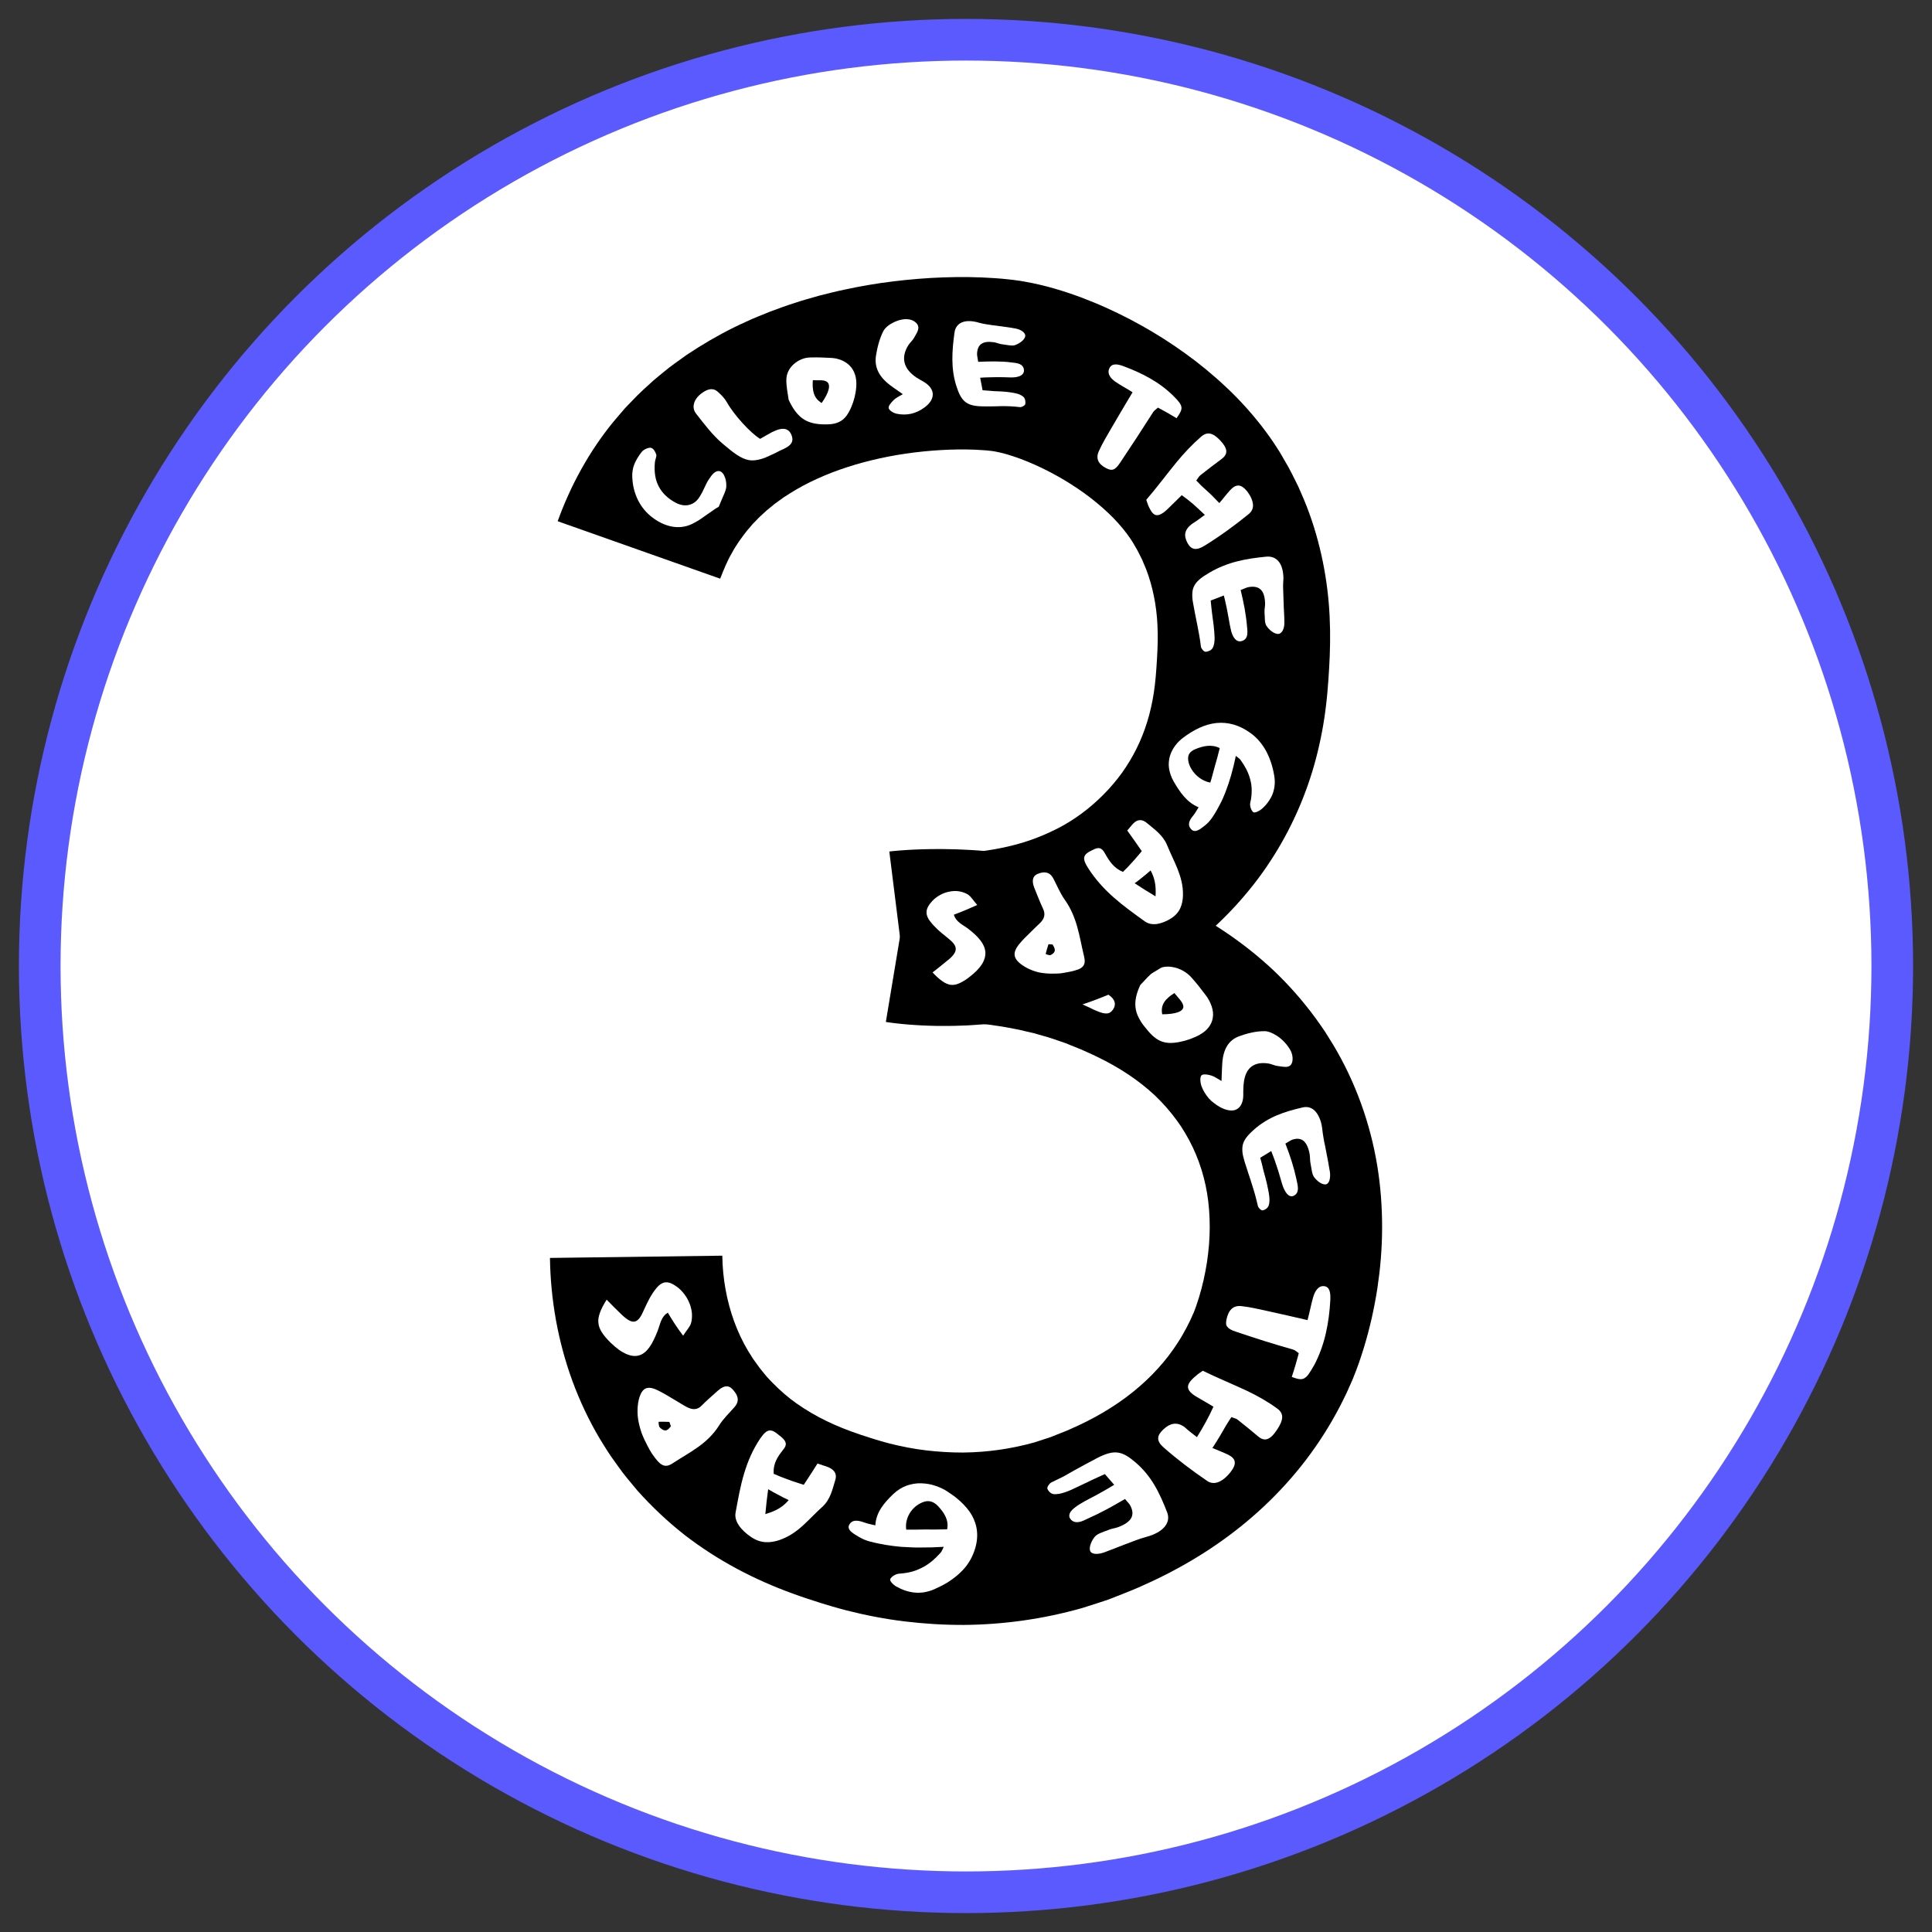 <?xml version="1.0" encoding="UTF-8"?><svg id="Ebene_1" data-name="Ebene 1" xmlns="http://www.w3.org/2000/svg" viewBox="0 0 1080 1080"><rect x="0" y="0" width="1080" height="1080" fill="#333333" stroke="none"/><defs><style>.cls-1, .cls-2 {
        fill: #fff;
      }

      .cls-2 {
        stroke: #5a5aff;
        stroke-width: 23.28px;
      }</style></defs><circle class="cls-2" cx="540" cy="540" r="517.79"/><g><g><path d="M509.04,571.57h-.09s-.11,.02,.02,.01l.46-.04,1.02-.09c.81-.05,1.52-.13,2.4-.17l2.56-.14,2.66-.09c1.76-.08,3.6-.07,5.42-.09,1.81-.04,3.66,.03,5.5,.05,1.84,0,3.69,.1,5.54,.19,1.85,.08,3.7,.15,5.54,.32,1.84,.15,3.7,.27,5.54,.44l5.51,.62c1.85,.16,3.65,.49,5.47,.75,1.81,.29,3.65,.49,5.44,.84,3.56,.73,7.2,1.26,10.68,2.18l5.27,1.23,5.14,1.47c3.48,.89,6.75,2.12,10.08,3.24,.83,.29,1.68,.54,2.49,.85l2.4,.99,4.82,1.94,1.21,.48,1.39,.62,2.71,1.21,2.57,1.17,2.44,1.17c6.45,3.09,12.22,6.4,17.64,10.01,5.4,3.61,10.34,7.53,14.83,11.72,4.44,4.23,8.39,8.77,11.93,13.58,.84,1.23,1.76,2.41,2.58,3.66,.77,1.28,1.56,2.55,2.36,3.81,1.53,2.56,2.94,5.2,4.21,7.89,2.54,5.37,4.58,10.98,6.1,16.82,1.54,5.83,2.54,11.93,3.01,18.22,.47,6.29,.5,12.77-.05,19.35-.25,3.29-.67,6.6-1.15,9.91-.53,3.31-1.15,6.62-1.89,9.91-.74,3.28-1.61,6.53-2.56,9.66-.48,1.56-.97,3.1-1.48,4.55-.25,.73-.51,1.43-.76,2.1-.25,.65-.49,1.28-.68,1.73l-1.82,4.1c-.71,1.39-1.37,2.81-2.09,4.2-1.47,2.75-2.98,5.47-4.68,8.08-3.34,5.26-7.13,10.25-11.4,14.93-8.49,9.4-18.85,17.67-30.6,24.59-2.94,1.73-5.96,3.38-9.07,4.95-3.14,1.59-6.27,3.05-9.88,4.63-.86,.37-2.04,.91-2.72,1.15l-2.36,.92-4.69,1.88c-.77,.35-1.58,.58-2.38,.84l-2.4,.77-4.79,1.57c-12.93,3.66-26.39,5.59-40.12,5.73-6.87,.02-13.78-.41-20.68-1.22-6.9-.82-13.76-2.17-20.44-3.85-1.65-.47-3.33-.86-4.95-1.37l-2.54-.76-3.03-.94c-3.82-1.22-7.36-2.36-10.67-3.59-6.66-2.43-12.77-5.12-18.46-8.17-5.68-3.05-10.94-6.42-15.76-10.13-4.76-3.77-9.07-7.89-13.07-12.27-1.83-2.35-3.88-4.5-5.52-7.02l-1.32-1.81c-.44-.6-.9-1.19-1.28-1.85-.78-1.28-1.62-2.53-2.4-3.82-3.09-5.16-5.65-10.65-7.77-16.39-4.19-11.49-6.48-24.14-6.66-36.86l-96.34,1.26c.34,23.24,4.41,46.49,12.55,68.8,4.1,11.13,9.2,22,15.32,32.29,1.53,2.57,3.17,5.08,4.77,7.61,.78,1.28,1.66,2.49,2.53,3.71l2.62,3.66c3.4,4.94,7.37,9.49,11.21,14.12,8.04,8.97,16.82,17.25,26.19,24.61,9.41,7.28,19.36,13.63,29.53,19.07,10.16,5.44,20.58,9.96,30.81,13.69,5.13,1.9,10.15,3.52,14.89,5.03l3.41,1.06,3.92,1.17c2.67,.81,5.36,1.48,8.05,2.22,10.75,2.73,21.58,4.82,32.54,6.15,10.96,1.32,22.02,2,33.14,1.96,22.23-.19,44.69-3.34,66.35-9.54,2.69-.82,5.36-1.71,8.04-2.57l4.01-1.32c1.34-.44,2.68-.87,3.98-1.41l7.84-3.1,3.91-1.57c1.42-.56,2.28-.97,3.48-1.48,4.63-2.03,9.66-4.36,14.54-6.83,4.91-2.48,9.79-5.14,14.6-7.97,19.22-11.31,37.42-25.59,53.06-42.88,7.84-8.61,14.99-17.97,21.29-27.89,3.19-4.94,6.08-10.06,8.83-15.25,1.36-2.6,2.62-5.25,3.91-7.88l1.8-4.01,.89-2.01,.44-1,.51-1.22c.67-1.63,1.24-3.1,1.79-4.55,.54-1.44,1.05-2.86,1.54-4.25,.98-2.79,1.86-5.53,2.7-8.27,1.66-5.47,3.1-10.92,4.35-16.4,1.24-5.49,2.28-11.02,3.16-16.59,.82-5.58,1.52-11.2,1.96-16.88,.93-11.34,.95-22.9,.07-34.54-.89-11.64-2.78-23.37-5.81-34.93-3.01-11.56-7.12-22.94-12.27-33.82-2.57-5.45-5.4-10.75-8.47-15.9l-4.76-7.64c-1.65-2.51-3.43-4.93-5.17-7.38-7.09-9.69-15.04-18.72-23.64-26.87-8.63-8.1-17.86-15.36-27.41-21.74-9.53-6.37-19.45-11.95-29.21-16.64l-3.65-1.74-3.56-1.63-3.44-1.54-1.69-.75-1.91-.79-7.69-3.12-3.85-1.54c-1.29-.48-2.59-.91-3.88-1.36-5.18-1.77-10.36-3.62-15.59-5.01l-7.83-2.21-7.86-1.86c-5.24-1.32-10.5-2.18-15.75-3.2-2.63-.5-5.26-.82-7.89-1.24-2.63-.38-5.26-.81-7.89-1.07l-7.9-.88c-2.63-.25-5.27-.43-7.91-.64-2.63-.23-5.28-.34-7.92-.46-2.64-.13-5.28-.25-7.94-.27-2.66-.04-5.3-.12-7.98-.07-2.68,.02-5.34,.03-8.07,.14l-4.08,.15-4.17,.23c-1.37,.07-2.89,.21-4.33,.31l-2.34,.21-1.22,.12-1.75,.2,11.94,95.61Z"/><g><path class="cls-1" d="M529.45,854.9c-2.34,.04-4.45,.07-6.44,.11-2,.07-3.87-.06-5.73-.03-3.57,.09-7.16,.13-10.69,.08-.95-6.49,3.15-12.83,8.95-15.19,1.78-.78,3.39-.9,4.85-.51,.73,.2,1.42,.52,2.08,.96,.65,.42,1.27,.93,1.85,1.55,3.57,3.79,6.2,7.99,5.13,13.03m-1.9,9.79c-.93,1.9-1.15,2.77-2.05,3.6-2.65,2.94-5.63,5.68-9.31,7.65-1.84,1-3.86,1.89-6.1,2.55-2.23,.61-4.69,1.02-7.4,1.2-2.03,.11-4.42,1.68-5.04,3.06-.45,.94,1.63,3.12,3.29,4.07,6.7,3.78,13.75,4.87,21.29,1.6,2.61-1.15,5.04-2.36,7.27-3.71,2.24-1.41,4.27-2.91,6.08-4.49,1.81-1.6,3.4-3.22,4.76-5.05,1.35-1.82,2.47-3.72,3.34-5.71,3.3-7.46,3.29-14.2,.74-20.11-1.28-2.97-3.2-5.68-5.7-8.25-1.25-1.32-2.65-2.6-4.19-3.82-1.54-1.25-3.22-2.33-5.04-3.57-1.99-1.35-4.3-2.39-6.77-3.18-2.46-.87-5.1-1.26-7.76-1.35-2.66-.11-5.38,.37-8.02,1.26-2.64,.94-5.23,2.53-7.62,4.78-5.26,5.06-9.58,10.16-10,17.46-2.46-.59-4-.83-5.38-1.35-3.39-1.2-6.88-2.22-8.83,.42-2.38,3.15,1.58,5.31,4.69,7.21,1.02,.6,2.15,1.18,3.31,1.69,1.17,.5,2.39,.89,3.59,1.18,2.76,.73,5.57,1.26,8.38,1.77,2.81,.49,5.66,.79,8.5,1.08,1.89,.14,3.79,.22,5.69,.3,.95,.03,1.91,.07,2.88,.1,.97,0,1.94-.01,2.93-.02,1.97-.02,3.97-.02,6.04-.07,2.07-.1,4.2-.2,6.42-.3"/><path class="cls-1" d="M669.11,803.38c-2.59-1.98-4.72-3.61-6.67-5.41-2.05-1.62-4.09-2.28-6.15-2.08-1.03,.1-2.03,.45-3.05,1-1.03,.54-2.05,1.32-3.08,2.32-3.57,3.39-3.84,6.33,.41,10.02,7.67,6.71,15.81,12.89,24.36,18.69,3.75,2.52,8.63,.59,13.17-5.31,3.3-4.36,2.82-7.22-1.46-9.36-2.74-1.37-5.72-2.42-8.9-3.81,3.02-4.55,5.3-8.51,7.52-12.41,.83-1.48,1.89-2.97,3.1-4.87,1.34,.57,2.62,.76,3.46,1.44,3.86,3.04,7.67,6.14,11.42,9.31,1.82,1.55,3.46,2.1,5.16,1.54,.85-.28,1.72-.84,2.64-1.69,.9-.86,1.81-2.03,2.8-3.49,3.61-5.41,4.03-9.02,.27-11.78-5.24-3.85-10.99-7.12-16.89-9.94-8.29-3.89-16.87-7.36-24.85-11.29-1.43,1.06-2.29,1.51-3.04,2.13-3.47,2.85-5.25,4.92-5.24,6.91,.03,1.99,1.86,3.91,5.59,5.97,2.79,1.57,5.62,3.31,8.65,5.08-2.7,5.88-5.48,11.02-9.23,17.01"/><path class="cls-1" d="M440.87,838.55c-1.44,1.75-3.09,3.23-5.19,4.53-2.1,1.31-4.61,2.34-7.85,3.3,.23-2.59,.47-4.87,.72-7.09,.25-2.23,.54-4.45,.86-6.81,1.84,1.14,3.77,2.12,5.68,3.14l2.86,1.52,2.92,1.41Zm-8.36-14.69c-.4-5.87,2.23-9.58,5.21-13.37,1.25-1.49,1.73-2.69,1.5-3.81-.21-1.15-1.1-2.27-2.67-3.56-.7-.59-1.35-1.1-1.95-1.54-.57-.47-1.11-.85-1.61-1.15-1.01-.6-1.9-.86-2.76-.79-1.72,.15-3.29,1.63-5.28,4.54-4.06,6-6.91,12.58-9.01,19.62-2.14,7.08-3.38,14.37-4.74,21.74-.95,4.86,3.12,9.91,8.66,13.66,5.55,3.75,10.7,3.33,15.67,1.77,5.58-1.92,9.7-4.91,13.43-8.32,3.72-3.38,7.01-7,10.75-10.35,4.52-4.11,5.62-9.74,7.27-15.11,.48-1.57,.36-2.99-.33-4.18-.35-.6-.85-1.14-1.48-1.62-.62-.49-1.38-.93-2.29-1.29-.87-.35-1.75-.63-2.72-.92-.95-.32-1.97-.66-3.16-1.06-2.54,3.98-5,7.85-7.7,11.9-1.53-.48-2.99-.98-4.45-1.45-.73-.24-1.44-.47-2.15-.71-.7-.26-1.39-.52-2.08-.77-1.38-.52-2.74-1.03-4.1-1.53-1.35-.53-2.66-1.12-4.01-1.69"/><path class="cls-1" d="M628.87,837.94c1.46,1.8,2.61,2.77,3.1,3.94,2.6,5.23,.53,8.99-6.86,11.78-1.78,.67-3.74,.83-5.42,1.56-2.68,1.07-6.14,2.04-7.57,3.69-1.88,2.16-3.24,5.45-2.86,7.6,.49,2.49,4.24,2.63,7.98,1.28,1.95-.71,3.88-1.46,5.8-2.2,1-.37,1.84-.73,2.71-1.07,.9-.36,1.79-.7,2.71-1.05,3.94-1.41,8.02-3.2,12.08-4.27,4.68-1.21,8.31-3.17,10.4-5.61,2.1-2.44,2.68-5.31,1.42-8.41-2.03-5.18-4.2-10.28-7.01-14.99-2.81-4.71-6.24-9.01-10.66-12.75-3.65-3.14-6.61-5.01-9.81-5.44-3.23-.45-6.67,.56-11.54,3.04-2.15,1.1-4.29,2.24-6.52,3.47-2.15,1.18-4.31,2.36-6.48,3.54l-3.11,1.77c-1.05,.57-2.06,1.26-3.14,1.75-2.16,1.06-4.31,2.11-6.45,3.16-1.1,.57-2.45,2.65-2.15,3.45,.23,.65,.72,1.38,1.34,1.96,.62,.56,1.36,.98,2.09,1.07,1.94,.22,4.39-.31,6.44-1.04,2.55-.8,4.92-2.04,7.32-3.16l3.59-1.71,1.8-.84,1.91-.95c2.55-1.26,5.03-2.24,7.64-3.49,1.94,2.29,3.43,3.94,5.23,6-3.51,2.14-6.55,3.86-9.67,5.57-1.59,.9-3.14,1.64-4.69,2.47-1.55,.82-3.08,1.66-4.56,2.56-1.26,.7-2.31,1.5-3.22,2.2-.91,.69-1.62,1.41-2.12,2.12-1,1.43-1.16,2.85-.28,4.09,1.26,1.74,2.97,2.06,4.81,1.78,.93-.12,1.85-.49,2.77-.89,.92-.4,1.83-.85,2.7-1.25,6.77-3.01,13.14-6.52,20.26-10.72"/><path class="cls-1" d="M375.02,797.3c-1.43,1.79-2.86,3.9-6.26,.57-.53-.53-.73-3.05-.49-3.09,1.92-.08,3.97,.04,5.92,.07,.27,.79,.56,1.65,.83,2.45m35.31-19.71c-.64-.76-1.2-1.42-1.83-1.87-.63-.44-1.29-.69-2.01-.74-1.43-.1-3.05,.59-4.88,2.14-3.1,2.81-6.35,5.52-9.3,8.53-2.43,2.55-5.11,2.71-8.85,.65-1.28-.67-2.44-1.45-3.68-2.18-1.22-.75-2.47-1.49-3.72-2.22-2.49-1.47-4.89-2.96-7.43-4.22-6.42-3.44-9.69-2.38-11.53,4.66-.55,2.31-.76,4.71-.71,7.19,.02,2.51,.45,5.01,1.1,7.57,.32,1.28,.71,2.58,1.15,3.88,.46,1.29,1.03,2.55,1.62,3.84,1.21,2.56,2.55,5.17,4.15,7.72,4.7,6.89,7.25,8.42,11.84,5.31,4.66-3.08,9.65-5.8,14.15-9.07,4.51-3.26,8.53-7.07,11.6-11.98,2.37-3.82,5.7-6.89,8.6-10.23,2.3-2.63,2.63-5.53-.26-8.97"/><path class="cls-1" d="M730.92,737.95c-7.75-1.76-15.04-3.51-22.44-5.09-4.81-1.03-9.64-2.22-14.54-2.73-4.72-.54-7.25,2.33-8.33,7.48-.39,1.99-.31,3.23,.51,4.12,.76,1.02,2.19,1.85,4.6,2.63,5.36,1.76,10.66,3.59,16.04,5.26,5.36,1.68,10.77,3.28,16.18,4.82,1.09,.33,1.95,1.25,3.07,2.01-.15,.61-.31,1.22-.48,1.85-.16,.57-.32,1.14-.48,1.71-.32,1.12-.63,2.23-.94,3.32-.59,2.2-1.35,4.28-2.01,6.39,3.28,1.19,5.15,1.66,6.82,.85,.83-.41,1.63-1.13,2.49-2.26,.84-1.14,1.77-2.68,2.92-4.69l.6-1.06,.62-1.23c.39-.79,.76-1.58,1.09-2.34,.69-1.54,1.29-3.04,1.84-4.56,1.09-3.02,1.98-6.05,2.67-9.09,1.4-6.09,2.14-12.23,2.49-18.38,.11-1.96,.06-3.89-.41-5.36-.5-1.48-1.43-2.49-3.1-2.63-3.12-.33-5.04,2.65-6.11,6.29-1.14,3.99-1.87,8.16-3.1,12.67"/><path class="cls-1" d="M554.12,552.07c2.51-.41,4.78-.49,6.92-.75,2.14-.23,4.13-.55,6.03-.99,2.28-.53,4.59-2.14,5.93-3.81,3.11-3.77,1.48-6.51-4.39-7.11-2.06-.24-4.17-.08-6.25,.04-2.09,.16-4.17,.3-6.26,.48-4.67,.44-8.36-.37-10.99-2.05-2.61-1.73-4.13-4.57-4.22-8.36-.12-4.52,.97-8.58,3.4-12.11,2.43-3.51,6.23-6.6,11.42-8.82,1.38-.61,3.6-.8,4.33-1.67,1.13-1.27,2.19-3.18,1.65-4.57-.55-1.27-3.16-2.89-5.13-3.11-1.41-.17-2.79-.28-4.15-.3-1.36,0-2.7,.12-4,.32-2.61,.43-5.08,1.2-7.39,2.64-4.79,2.96-8.49,6.29-11.14,10.1-2.64,3.78-4.22,7.89-4.8,12.33-.54,4.04-.18,7.95,1.44,11.44,.81,1.74,1.93,3.37,3.4,4.84,.74,.74,1.56,1.42,2.48,2.08,.92,.67,1.94,1.3,3.06,1.88,6,3.05,12.87,4.98,18.67,7.49"/><path class="cls-1" d="M649.68,566.99c-1.03-5.33,1.66-8.63,6.81-11.86,.46,.61,.98,1.2,1.51,1.79,.52,.61,1.04,1.21,1.52,1.8,.96,1.19,1.75,2.36,1.94,3.52,.53,3.28-4.49,4.73-11.79,4.75m-12.2-16.45c-2.26,4.8-3.13,8.8-2.72,12.54,.2,1.87,.74,3.67,1.62,5.45,.86,1.8,2.01,3.63,3.53,5.48,6.15,7.97,10.63,10.21,19.57,8.43,1.9-.36,3.86-.9,5.78-1.59,1.91-.69,3.73-1.49,5.44-2.46,4.15-2.32,6.68-5.56,7.28-9.5,.32-1.99,.1-4.08-.62-6.27-.73-2.17-1.89-4.55-3.68-6.74-1.26-1.63-2.52-3.26-3.78-4.89-1.29-1.58-2.6-3.16-4-4.72-2.64-2.86-6.28-4.91-9.95-5.59-3.64-.77-7.28-.19-9.92,1.66-3.24,2.24-5.79,5.37-8.52,8.21"/><path class="cls-1" d="M682.83,604.28c-2.38-1.33-4-2.55-5.67-3.03-.89-.29-2.07-.56-3.14-.62-1.06-.07-1.97,.04-2.4,.51-.95,1.14-.68,3.84-.12,5.65,.96,2.77,2.44,5.03,4.13,7.1,.88,1.01,1.88,1.92,3.02,2.74,1.08,.86,2.23,1.65,3.55,2.35,1.74,.93,3.42,1.49,4.91,1.7,1.46,.23,2.79,.08,3.94-.45,2.27-1.06,3.88-3.72,3.95-7.86,.02-1.63-.05-3.42,.09-5.11,.1-1.17,.2-2.23,.37-3.23,.17-1,.4-1.93,.7-2.79,.6-1.72,1.45-3.16,2.59-4.28,2.27-2.23,5.66-3.18,10.3-2.46,.82,.14,1.73,.42,2.58,.72,.85,.3,1.69,.59,2.49,.67,3.16,.31,7.18,1.77,8.24-2.25,.26-1.1,.27-2.22,.08-3.35-.19-1.12-.56-2.27-1.15-3.31-1.15-2.12-2.84-4.1-4.58-5.71-1.34-1.3-3.11-2.45-4.78-3.34-1.69-.88-3.35-1.46-4.71-1.49-2.57-.07-5.16,.27-7.63,.8-2.47,.53-4.84,1.26-7.1,2.1-3.73,1.42-6.04,3.93-7.45,7.06-.7,1.57-1.17,3.29-1.47,5.12-.15,.92-.25,1.86-.31,2.83-.08,.98-.15,2.01-.17,3.04-.08,2.1-.16,4.2-.26,6.91"/><path class="cls-1" d="M607.22,550.48c-1.25-6.47,.65-19.67,3.95-27.53,1.02-2.45,1.32-5.21,1.37-7.92,.03-1.65-.67-3.02-1.93-4.15-.63-.55-1.4-1.09-2.29-1.49-.9-.4-1.91-.74-3.02-1.03-5.54-1.31-10.2-.05-11.38,4.33-1.94,7.18-4.17,14.46-4.41,21.87-.3,8.16-.14,13.55,2.59,17.68,.68,1.03,1.53,1.98,2.56,2.88,1.01,.96,2.2,1.87,3.62,2.76,1.42,.89,3.05,1.75,4.95,2.62,1.87,.92,3.93,1.96,6.3,2.98,.98,.47,2.01,1.01,3.09,1.45,5.35,2.35,7.8,2.18,9.72-.84,2-3.22,.6-6.49-4.62-9.18-3.26-1.57-6.65-2.84-10.49-4.43"/><path class="cls-1" d="M381.89,746.65c1.7-2.8,3.6-4.57,4.38-6.9,.52-1.81,.64-3.68,.52-5.57-.07-.94-.24-1.87-.47-2.8-.2-.94-.49-1.86-.86-2.77-.77-1.8-1.65-3.57-2.91-5.15-1.19-1.6-2.61-3.04-4.27-4.22-4.37-3.16-7.66-3.54-11.26,.73-1.46,1.7-2.67,3.64-3.85,5.71-1.15,2.07-2.14,4.25-3.16,6.45-3.27,7.74-6.04,8.92-12.48,2.77-2.83-2.75-5.72-5.54-8.4-8.39-.86,1.37-1.61,2.65-2.24,3.85-.62,1.2-1.1,2.31-1.49,3.37-.77,2.11-1.1,3.97-.9,5.74,.32,3.54,2.5,6.78,6.72,10.99,1.66,1.62,3.24,2.96,4.73,4.05,1.52,1.08,2.99,1.89,4.34,2.46,2.73,1.14,5.12,1.32,7.23,.62,2.12-.7,3.96-2.27,5.61-4.61,.83-1.17,1.6-2.53,2.34-4.07,.76-1.55,1.53-3.29,2.26-5.19,.64-1.71,1.11-3.64,1.87-5.42,.76-1.77,1.79-3.37,3.73-4.48,2.5,4.18,4.95,8.13,8.55,12.84"/><path class="cls-1" d="M718.58,639.25c1.86-1.01,2.9-1.88,4.04-2.24,2.53-.76,4.54-.53,6.15,.8,1.52,1.35,2.69,3.81,3.35,7.41,.28,1.77,.1,3.54,.5,5.27,.5,2.62,.76,5.89,1.95,7.49,1.59,2.16,4.16,4.1,6.14,4.12,2.3,.08,3.16-3.33,2.73-6.88-.32-1.85-.64-3.73-.97-5.6-.36-1.87-.72-3.74-1.07-5.6-.33-2-.82-4.03-1.22-6.04-.2-1.01-.37-2.01-.51-3.01-.15-1-.32-1.97-.41-2.94-.25-2.25-.6-4.32-1.27-6.06-.65-1.76-1.46-3.24-2.41-4.39-1.9-2.31-4.51-3.22-7.43-2.51-4.89,1.13-9.73,2.44-14.3,4.37-4.57,1.93-8.87,4.49-12.77,7.93-1.63,1.44-2.96,2.74-3.97,4.03-1.05,1.3-1.8,2.59-2.22,3.96-.44,1.38-.48,2.81-.37,4.51,.12,1.7,.68,3.55,1.31,5.83,.3,.99,.63,1.97,.97,2.95,.31,.99,.63,1.98,.95,2.98,.7,1.97,1.3,3.99,1.96,6,.69,2.01,1.21,4.07,1.86,6.13,.52,2.08,1.13,4.16,1.57,6.28,.2,1.06,1.76,2.62,2.58,2.57,1.25-.15,2.88-1.21,3.36-2.45,.74-1.71,.65-3.97,.38-5.9-.14-1.19-.37-2.37-.61-3.54-.24-1.17-.47-2.35-.74-3.51-.63-2.31-1.13-4.64-1.84-6.91-.31-1.18-.57-2.36-.83-3.54-.31-1.17-.63-2.35-.96-3.56,2.3-1.4,4.03-2.46,6.15-3.76,.67,1.76,1.28,3.35,1.85,4.87,.56,1.53,1,3.02,1.52,4.51,.53,1.49,.94,3.01,1.39,4.53,.44,1.52,.92,3.04,1.34,4.57,.75,2.48,1.76,4.38,2.81,5.54,1.08,1.16,2.31,1.57,3.55,1.03,1.78-.8,2.39-2.26,2.46-3.94,.03-1.68-.47-3.58-.82-5.3-1.43-6.63-3.46-13.02-6.19-19.98"/></g></g><g><path d="M402.57,323.52c1.95-4.93,3.87-9.82,6.47-14.22,2.39-4.54,5.39-8.63,8.53-12.64,.84-.96,1.67-1.93,2.5-2.92l.61-.74,.68-.69,1.36-1.39c1.72-1.92,3.76-3.61,5.67-5.42,.98-.88,2.08-1.68,3.1-2.54l1.55-1.28c.53-.42,1.11-.79,1.66-1.2l3.32-2.41,3.52-2.26c18.96-11.97,43.81-19.69,69.7-22.89,6.47-.79,13-1.32,19.45-1.55,6.43-.23,12.86-.16,18.64,.26l2.14,.16,1.98,.21,.94,.1,.56,.09,.57,.07,.69,.13c1.84,.33,4.13,.85,6.59,1.56,2.47,.73,5.09,1.59,7.76,2.58,2.68,1.03,5.4,2.11,8.12,3.35,5.45,2.44,10.89,5.29,16.12,8.39,5.21,3.13,10.24,6.51,14.9,10.1,4.64,3.6,8.92,7.38,12.71,11.23,3.73,3.86,6.97,7.79,9.53,11.58l.91,1.42c.15,.24,.31,.46,.47,.71l.48,.85c.64,1.13,1.29,2.26,1.95,3.37,.65,1.12,1.15,2.31,1.75,3.45l.88,1.72,.75,1.78c2.13,4.69,3.73,9.61,4.99,14.71,1.26,5.1,2.14,10.41,2.62,15.97,.48,5.58,.55,11.34,.3,17.72-.04,1.55-.16,3.32-.25,4.99l-.35,5.48c-.25,3.48-.5,6.55-.86,9.5-.68,5.91-1.74,11.35-3.13,16.65-2.81,10.54-7.09,20.2-12.94,29.12-1.42,2.23-2.93,4.29-4.59,6.42-1.66,2.11-3.43,4.18-5.26,6.2-3.7,4.02-7.72,7.77-11.94,11.15-4.23,3.38-8.68,6.39-13.3,9.01-4.66,2.58-9.64,4.9-14.86,6.92-10.42,4.06-22.1,6.59-34.18,7.92l-2.26,.27-2.29,.16-4.58,.32-4.6,.15c-1.54,.08-3.06,.01-4.59,.03-1.54,.03-3.05-.04-4.56-.09-1.53-.02-3-.12-4.47-.21-1.51-.07-2.86-.23-4.28-.33l-1.91-.21c-.34-.03-.49-.07-.75-.1l-.35-.04,.25,.04-15.8,95.05,1.72,.26,1.13,.15,2.2,.28,4,.44c2.53,.22,5.12,.48,7.56,.6,2.48,.16,4.96,.3,7.39,.36,2.45,.08,4.9,.16,7.32,.14,2.43-.02,4.86,.04,7.29-.06l7.27-.25c2.42-.13,4.85-.33,7.27-.5l3.64-.28,3.64-.4c19.39-2.12,38.96-6.28,58.13-13.64,9.58-3.67,18.99-8.03,28.17-13.17,9.16-5.19,17.87-11.1,26.01-17.62,8.14-6.52,15.74-13.62,22.76-21.26,3.5-3.84,6.87-7.8,10.11-11.92,3.21-4.12,6.38-8.46,9.24-12.9,11.57-17.56,20.26-37.26,25.56-57.34,2.65-10.02,4.54-20.18,5.68-30.02,.6-4.92,.98-9.75,1.3-14.17l.41-6.38c.12-2.29,.26-4.47,.34-6.88,.38-9.45,.31-19.57-.57-29.78-.87-10.22-2.54-20.6-5.08-30.88-2.53-10.27-5.9-20.47-10.26-30.24l-1.6-3.68-1.77-3.59c-1.21-2.38-2.35-4.81-3.65-7.13l-3.98-6.92-1.01-1.72-1.14-1.79-2.32-3.57c-6.3-9.34-13.26-17.62-20.55-25.14-7.31-7.46-14.97-14.15-22.85-20.26-15.83-12.13-32.47-22-50.44-30.1-4.49-2.03-9.12-3.91-13.85-5.7-4.76-1.76-9.66-3.41-14.79-4.9-5.15-1.48-10.57-2.8-16.54-3.86l-2.24-.39-2.37-.34-2.38-.32-2.02-.22-3.93-.4-3.78-.29c-10.03-.7-19.46-.77-28.86-.44-9.38,.33-18.66,1.09-27.92,2.22-9.26,1.11-18.48,2.7-27.7,4.7-4.61,.95-9.21,2.15-13.81,3.31-4.6,1.31-9.19,2.55-13.77,4.1-4.58,1.42-9.15,3.14-13.71,4.82-2.28,.89-4.55,1.84-6.81,2.77-1.13,.47-2.27,.92-3.4,1.42l-3.38,1.55c-9.03,4.03-17.92,8.88-26.59,14.29l-6.46,4.18c-2.12,1.49-4.22,3.02-6.32,4.54-1.05,.77-2.11,1.51-3.14,2.31l-3.06,2.47c-2.03,1.67-4.09,3.27-6.07,5.02-3.92,3.56-7.88,7.05-11.54,10.97l-2.78,2.88-1.38,1.44-1.32,1.52-5.23,6.12c-13.62,16.64-24.13,35.91-31.21,55.68l90.84,32.12Z"/><g><path class="cls-1" d="M681.84,418.19c-.46,1.98-.96,3.76-1.39,5.45-.46,1.68-.97,3.24-1.38,4.82-.37,1.52-.8,3.02-1.22,4.53-.43,1.5-.77,3.05-1.29,4.49-3.22-.62-6.04-2.32-8.17-4.5-2.12-2.19-3.68-4.9-4.13-7.63-.25-1.65-.09-3.03,.62-4.09,.68-1.08,1.87-1.86,3.29-2.47,4.45-1.82,9.06-2.88,13.67-.6m8.98,4.32c1.6,1.33,2.39,1.76,2.97,2.77,1.09,1.55,2.1,3.17,2.99,4.88,.85,1.7,1.54,3.48,2.06,5.39,.52,1.91,.86,3.95,.86,6.09,0,2.14-.14,4.48-.76,6.9-.48,1.8,.44,4.44,1.57,5.42,.78,.7,3.36-.49,4.73-1.68,1.4-1.18,2.57-2.47,3.57-3.84,1-1.37,1.84-2.81,2.49-4.34,.6-1.54,1-3.18,1.19-4.89,.09-.86,.14-1.74,.12-2.64-.03-.9-.14-1.84-.29-2.79-.83-5.26-2.44-10.01-4.6-14.02-2.26-4.03-5.01-7.32-8.47-9.83-6.44-4.75-12.98-6.39-19.28-5.76-3.15,.32-6.22,1.23-9.32,2.6-3.03,1.4-6.12,3.24-9.13,5.52-3.42,2.47-6.19,6.08-7.51,10.22-.33,1.04-.49,2.15-.61,3.27-.12,1.12-.11,2.28,.05,3.5,.37,2.45,1.13,4.99,2.73,7.73,.87,1.5,1.77,2.97,2.72,4.37,.92,1.38,1.91,2.7,3,3.93,2.18,2.46,4.77,4.55,8.11,5.97-1.19,1.87-1.79,3.1-2.61,4.1-2.01,2.44-3.86,5.03-1.96,7.65,2.25,3.19,5.35,.58,7.94-1.43,1.7-1.32,3.31-3.09,4.5-4.96,.69-1.08,1.4-2.14,2.04-3.25,.62-1.12,1.23-2.24,1.83-3.37,.58-1.14,1.2-2.25,1.71-3.43,.51-1.17,1.01-2.35,1.48-3.54,2.48-6.32,4.29-12.81,5.91-20.55"/><path class="cls-1" d="M673.49,287.82c-2.6,1.95-4.77,3.55-7.02,4.95-2.12,1.53-3.39,3.22-3.81,5.02-.43,1.81,.07,3.69,1.2,5.84,1.02,1.83,2.23,2.89,3.76,3.16,1.49,.28,3.36-.25,5.73-1.73,8.61-5.32,16.78-11.25,24.76-17.76,1.74-1.44,2.55-3.36,2.28-5.55-.25-2.19-1.37-4.76-3.47-7.38-3.19-3.8-5.96-3.92-9.18-.44-2.06,2.22-3.9,4.71-6.11,7.3-1.69-1.72-3.25-3.31-4.75-4.84-1.59-1.44-3.02-2.85-4.54-4.16-1.17-.97-2.15-2.25-3.62-3.61,.89-1.12,1.43-2.28,2.27-2.94,3.85-3.05,7.75-6.04,11.7-8.96,3.86-2.81,3.83-5.8-.54-10.48-4.02-4.25-7.2-5.19-10.71-2.14-4.91,4.25-9.44,9.08-13.61,14.11-2.9,3.53-5.7,7.15-8.51,10.71-2.81,3.57-5.65,7.1-8.55,10.48,.54,1.46,.75,2.26,1.05,3.04,.38,.88,.75,1.65,1.13,2.31,.37,.66,.7,1.23,1.08,1.69,.74,.91,1.54,1.41,2.41,1.53,1.76,.22,4.03-1.12,7.02-4.15,2.28-2.24,4.65-4.56,7.16-7.01,1.13,.85,2.23,1.67,3.32,2.48,1.06,.87,2.1,1.72,3.15,2.58,2.06,1.83,4.11,3.79,6.42,5.94"/><path class="cls-1" d="M643.19,486.58c2.16,3.95,3.17,8.15,2.77,14.48-4.38-2.6-7.74-4.73-11.67-7.31,.76-.57,1.54-1.13,2.29-1.71l2.23-1.79c.74-.6,1.49-1.19,2.22-1.8l2.16-1.87Zm-15.45,.82c-2.61-1.07-4.51-2.6-6.07-4.38-1.55-1.77-2.76-3.77-3.94-5.86-1.82-3.4-3.56-3.76-6.7-2.13-2.94,1.3-4.47,2.49-4.89,4-.41,1.53,.38,3.52,2.29,6.49,3.92,6.08,8.78,11.45,14.17,16.18,5.39,4.77,11.43,9.1,17.36,13.35,1.95,1.41,4.35,1.81,6.91,1.45,2.52-.42,5.26-1.51,7.78-3.12,2.51-1.61,4.17-3.53,5.14-5.72,.99-2.18,1.42-4.51,1.49-7.02,.16-5.56-1.24-10.4-3.05-14.97-1.8-4.54-4.09-8.91-5.89-13.39-2.32-5.5-7.06-8.72-11.35-12.32-2.51-2.09-5.14-2.02-7.41,.33-1.14,1.09-1.99,2.4-3.45,3.97,2.74,3.81,5.4,7.54,8.13,11.53-.86,1.11-1.77,2.11-2.63,3.13-.86,1.02-1.71,2.01-2.6,2.95-.88,.95-1.74,1.89-2.6,2.83-.9,.9-1.79,1.8-2.7,2.71"/><path class="cls-1" d="M693.53,329.81c2.17-.78,3.46-1.53,4.71-1.66,2.89-.44,5.03,0,6.53,1.47,.74,.74,1.35,1.73,1.74,2.98,.38,1.26,.61,2.78,.68,4.56,.09,1.73-.45,3.49-.31,5.19,.23,2.56-.05,5.74,1.02,7.41,1.43,2.21,3.91,4.29,6.13,4.6,2.44,.31,4-2.76,3.94-6.31,.02-3.68-.35-7.38-.41-11.03-.07-1.96-.14-3.95-.21-5.94-.09-1.99-.16-3.97,0-5.91,.22-2.23,.03-4.27-.32-6.07-.37-1.8-.91-3.35-1.78-4.59-1.71-2.47-4.24-3.68-7.56-3.32-5.51,.55-10.98,1.27-16.28,2.65-5.3,1.37-10.44,3.39-15.37,6.3-4.14,2.4-6.76,4.41-8.24,6.94-.74,1.27-1.16,2.65-1.26,4.26-.12,1.61-.05,3.49,.38,5.69,1.31,7.82,3.37,15.86,4.41,24.45,.15,1.11,1.65,2.88,2.54,2.86,1.39,0,3.31-.86,3.99-2.06,.88-1.59,1.15-3.78,1.11-5.72-.14-4.71-.79-9.29-1.44-13.85-.13-1.17-.28-2.3-.39-3.45-.12-1.15-.2-2.33-.36-3.55,2.77-1.02,4.81-1.85,7.33-2.84,.48,1.71,.83,3.32,1.16,4.86,.33,1.54,.69,3.02,.93,4.52,.27,1.5,.55,3.01,.83,4.52,.25,1.52,.53,3.03,.87,4.52,.46,2.49,1.25,4.45,2.31,5.69,1.03,1.25,2.32,1.79,3.78,1.41,2.06-.55,2.92-1.88,3.19-3.49,.28-1.61,.05-3.5-.13-5.18-.17-1.62-.31-3.24-.56-4.86-.26-1.61-.51-3.24-.77-4.89-.65-3.28-1.31-6.65-2.19-10.18"/><path class="cls-1" d="M588.4,527.96c.57,.97,1.2,1.97,1.24,2.99,.04,1.03-.52,2.03-2.36,2.94-.58,.29-2.76-.5-2.73-.7,.41-1.8,1.03-3.6,1.56-5.37,.73,.05,1.55,.13,2.28,.15m-7.41-39.8c-1.76,.52-2.88,1.41-3.36,2.73-.47,1.34-.35,3.03,.52,5.29,1.61,3.88,3.06,7.83,4.85,11.61,1.53,3.14,.98,5.77-1.8,8.36-1.85,1.76-3.75,3.58-5.61,5.46-1.88,1.79-3.7,3.62-5.36,5.58-2.19,2.55-3.23,4.71-3.04,6.65,.19,1.98,1.61,3.82,4.33,5.69,1.81,1.25,3.76,2.24,5.83,3,1.04,.38,2.11,.71,3.2,.98,1.09,.23,2.21,.4,3.35,.52,2.28,.25,4.65,.29,7.09,.18,.61-.03,1.22-.07,1.84-.12l1.85-.27c1.24-.2,2.49-.43,3.75-.7,3.49-.78,5.75-1.53,6.91-2.9,1.17-1.37,1.3-3.15,.63-5.8-1.33-5.4-2.25-10.96-3.77-16.29-1.51-5.34-3.62-10.47-6.95-15.16-2.6-3.63-4.29-7.84-6.34-11.76-.81-1.58-1.81-2.66-3.08-3.16-1.27-.51-2.88-.57-4.84,.1"/><path class="cls-1" d="M633.1,219.29c-4.04,6.83-7.93,13.24-11.7,19.8-2.46,4.27-5.05,8.5-7.08,12.97-1.98,4.3-.36,7.37,4.02,9.65,3.42,1.75,5.04,1.08,7.86-3.12,6.25-9.35,12.41-18.76,18.44-28.24,.62-.95,1.68-1.58,2.67-2.49,1.86,.98,3.62,1.98,5.36,2.94,1.71,1.01,3.4,1.98,5.05,2.99,1.99-2.86,2.95-4.54,2.71-6.22-.25-1.68-1.65-3.43-4.51-6.25-7.96-7.93-17.81-12.87-27.9-16.62-3.22-1.2-6.53-1.82-7.89,1.23-1.35,2.87,.53,5.42,3.24,7.36,1.49,1.05,3.07,1.97,4.69,2.95,1.63,.95,3.32,1.93,5.04,3.05"/><path class="cls-1" d="M401.79,283.25c.74-1.87,1.5-3.54,2.16-5.16,.73-1.57,1.39-3.05,1.81-4.66,.27-.96,.32-2.08,.22-3.21-.1-1.13-.3-2.22-.65-3.19-.77-2.19-1.87-3.45-3.22-3.67-.67-.11-1.42,.02-2.17,.45-.73,.44-1.5,1.15-2.27,2.13-1.06,1.4-2.03,2.86-2.82,4.45-.77,1.6-1.5,3.22-2.29,4.78-.92,1.71-1.78,3.22-2.83,4.35-1.05,1.14-2.24,1.94-3.55,2.41-2.55,.98-5.54,.73-8.87-1.12-3.95-2.18-7.02-5.04-9.01-8.77-.49-.93-.94-1.93-1.28-2.96-.33-1.02-.58-2.09-.77-3.22-.36-2.26-.42-4.74-.16-7.44,.1-1.47,1.1-3.28,.75-4.32-.49-1.57-1.53-3.45-2.98-3.78-1.33-.24-4.15,.89-5.25,2.44-1.66,2.15-3.04,4.37-4,6.7-.94,2.34-1.3,4.88-1.16,7.46,.07,1.35,.21,2.64,.4,3.89,.09,.62,.2,1.24,.33,1.83,.14,.61,.3,1.21,.47,1.8,.69,2.35,1.59,4.5,2.7,6.45,2.2,3.91,5.2,7.03,8.9,9.5,6.73,4.51,14.63,5.99,21.89,1.84,1.28-.66,2.49-1.4,3.64-2.17,1.18-.76,2.19-1.64,3.38-2.39,1.13-.78,2.24-1.55,3.34-2.31,1.08-.76,2.13-1.5,3.29-2.08"/><path class="cls-1" d="M459.3,225.29c-2.22-1.38-3.54-3.03-4.27-5.16-.73-2.1-.87-4.67-.66-7.61,2.73,.24,5.85-.37,7.73,.8,2.65,1.69,1.12,6.44-2.79,11.96m-18.44-1.77c2.23,4.8,4.65,8.13,7.56,10.29,1.46,1.08,3.04,1.86,4.78,2.39,1.75,.53,3.72,.89,5.89,.99,1.14,.06,2.2,.06,3.2,.04,1.01,0,1.94-.07,2.81-.19,1.75-.23,3.23-.75,4.55-1.48,2.67-1.42,4.55-4.1,6.26-8.12,1.48-3.42,2.49-7.44,2.74-11.33,.34-4.71-.85-8.65-3.43-11.44-1.29-1.4-2.92-2.51-4.86-3.31-.97-.4-2.02-.72-3.13-.96-1.11-.21-2.29-.33-3.53-.36-1.8-.04-3.59-.14-5.39-.22-1.79-.03-3.58-.04-5.4,.02-3.43,.03-6.74,1.54-9.2,3.72-.62,.55-1.18,1.14-1.68,1.77-.5,.65-.92,1.34-1.28,2.06-.71,1.43-1.12,2.97-1.17,4.56-.13,3.87,.72,7.74,1.28,11.59"/><path class="cls-1" d="M504.67,220.34c-2.18,1.27-3.91,2.08-5.1,3.29-1.31,1.29-3.14,3.36-2.79,4.58,.45,1.4,2.81,2.75,4.59,3.1,5.54,1.1,10.63-.03,15.31-3.46,6.22-4.46,6.51-10.29-.23-14.38-1.33-.8-2.81-1.51-4.11-2.39-3.58-2.4-5.84-5.15-6.64-8.21-.79-3.06-.13-6.53,2.22-10.14,.85-1.29,2.26-2.45,2.98-3.79,1.42-2.7,3.94-5.54,1.32-8.36-2.87-2.91-7.52-2.52-11.17-1.04-1.45,.57-2.98,1.37-4.29,2.31-1.31,.98-2.39,2.09-2.97,3.23-2.18,4.36-3.38,9.12-4.13,13.83-1.16,7.8,3.15,13.18,9.58,17.63,1.65,1.13,3.29,2.28,5.43,3.8"/><path class="cls-1" d="M424.95,245.34c-2.75-1.65-6.32-4.94-9.78-8.72-3.45-3.79-6.78-8.07-8.86-11.78-1.31-2.3-3.25-4.27-5.29-6.03-1.25-1.07-2.67-1.42-4.23-1.2-1.53,.27-3.17,1.15-4.85,2.43-4.16,3.22-5.54,7.78-2.78,11.25,4.59,5.84,9.15,11.96,14.78,16.71,3.08,2.61,5.65,4.73,8,6.27,2.36,1.55,4.56,2.57,6.79,2.94,2.26,.39,4.47,.04,7.24-.76,1.36-.42,2.82-1.02,4.39-1.79,1.64-.7,3.42-1.56,5.36-2.61,.82-.43,1.77-.78,2.66-1.23,2.13-1.06,3.44-2.08,4.09-3.26,.66-1.16,.67-2.45,.08-4.13-.64-1.79-1.72-2.97-3.24-3.49-1.49-.48-3.4-.25-5.66,.7-.73,.3-1.45,.63-2.17,.97-.69,.39-1.39,.77-2.1,1.17-1.41,.81-2.86,1.66-4.44,2.53"/><path class="cls-1" d="M546.28,505.87c-2.14-2.32-3.36-4.67-5.31-5.91-3.07-1.77-6.72-2.3-10.27-1.53-1.77,.32-3.53,.95-5.17,1.87-1.64,.91-3.16,2.03-4.48,3.47-1.76,1.94-2.83,3.67-3.06,5.47-.23,1.79,.35,3.7,1.96,5.78,1.28,1.68,2.78,3.25,4.4,4.77,1.62,1.48,3.36,2.87,5.1,4.26,1.54,1.23,2.72,2.29,3.53,3.29,.81,1.01,1.25,1.98,1.29,2.96,.09,1.94-1.36,4.06-4.51,6.53-2.81,2.26-5.62,4.63-8.45,6.77,1.03,1.09,2,2.05,2.92,2.88,.91,.81,1.77,1.49,2.6,2.06,1.65,1.13,3.15,1.79,4.66,1.99,1.51,.18,3.02-.12,4.68-.83,1.67-.74,3.5-1.8,5.62-3.45,3.29-2.51,5.63-4.89,7.11-7.23,1.48-2.39,2.09-4.67,1.92-6.89-.18-2.22-1.14-4.38-2.82-6.53-1.68-2.16-4.09-4.41-7.12-6.68-.68-.52-1.43-.98-2.17-1.45-.75-.49-1.5-1-2.21-1.56-1.42-1.13-2.65-2.5-3.28-4.59,2.08-.82,4.11-1.52,6.23-2.45,2.12-.92,4.36-1.85,6.84-2.99"/><path class="cls-1" d="M546.82,202.27c-.28-2.09-.68-3.37-.64-4.57,.13-2.64,.91-4.45,2.47-5.5,.78-.53,1.74-.87,2.91-1.02,1.17-.13,2.55-.08,4.13,.15,1.54,.23,2.98,.98,4.53,1.13,1.13,.1,2.55,.41,3.82,.56,1.29,.15,2.43,.24,3.34-.09,2.41-.86,4.89-2.59,5.59-4.46,.42-1.07-.03-2.08-1.01-2.94-.49-.42-1.1-.81-1.8-1.13-.72-.31-1.52-.56-2.36-.74-1.72-.36-3.67-.6-5.46-.88-1.67-.2-3.35-.43-4.99-.68-1.74-.22-3.52-.43-5.27-.72-1.73-.24-3.42-.56-5.02-1.04-7.42-2.15-12.79-.19-13.52,5.78-1.34,9.93-2.1,19.89,1.1,29.72,2.64,8.27,5.46,11.12,14.2,11.3,.96,.01,1.89,.05,2.83,.04,.93,0,1.87-.01,2.81-.02,.92,0,1.84-.02,2.76-.05,.78-.02,1.57-.05,2.35-.07,3.25-.05,6.87,.09,10.57,.54,.91,.12,2.71-.83,2.95-1.61,.31-1.22,.01-3.09-.83-3.94-1.13-1.15-2.97-1.89-4.6-2.19-1-.23-2-.39-2.99-.53-1-.16-1.98-.25-2.95-.34-.99-.11-1.92-.13-2.87-.19-.45-.03-.97-.05-1.5-.06l-1.57-.06c-1.08-.09-2.15-.17-3.22-.26-1.09-.08-2.17-.2-3.31-.25-.53-2.61-.91-4.58-1.35-7,1.68-.13,3.2-.19,4.65-.22,1.45-.05,2.83-.09,4.21-.09,2.84-.07,5.39,.08,8.18,.14,2.24,.07,4.11-.26,5.41-.9,1.31-.66,2.06-1.69,2.03-3.03-.06-1.93-1.07-2.95-2.44-3.56-1.39-.56-3.12-.74-4.68-.9-2.99-.42-6.01-.5-9.04-.55-3.04,0-6.16,.06-9.44,.22"/></g></g></g></svg>